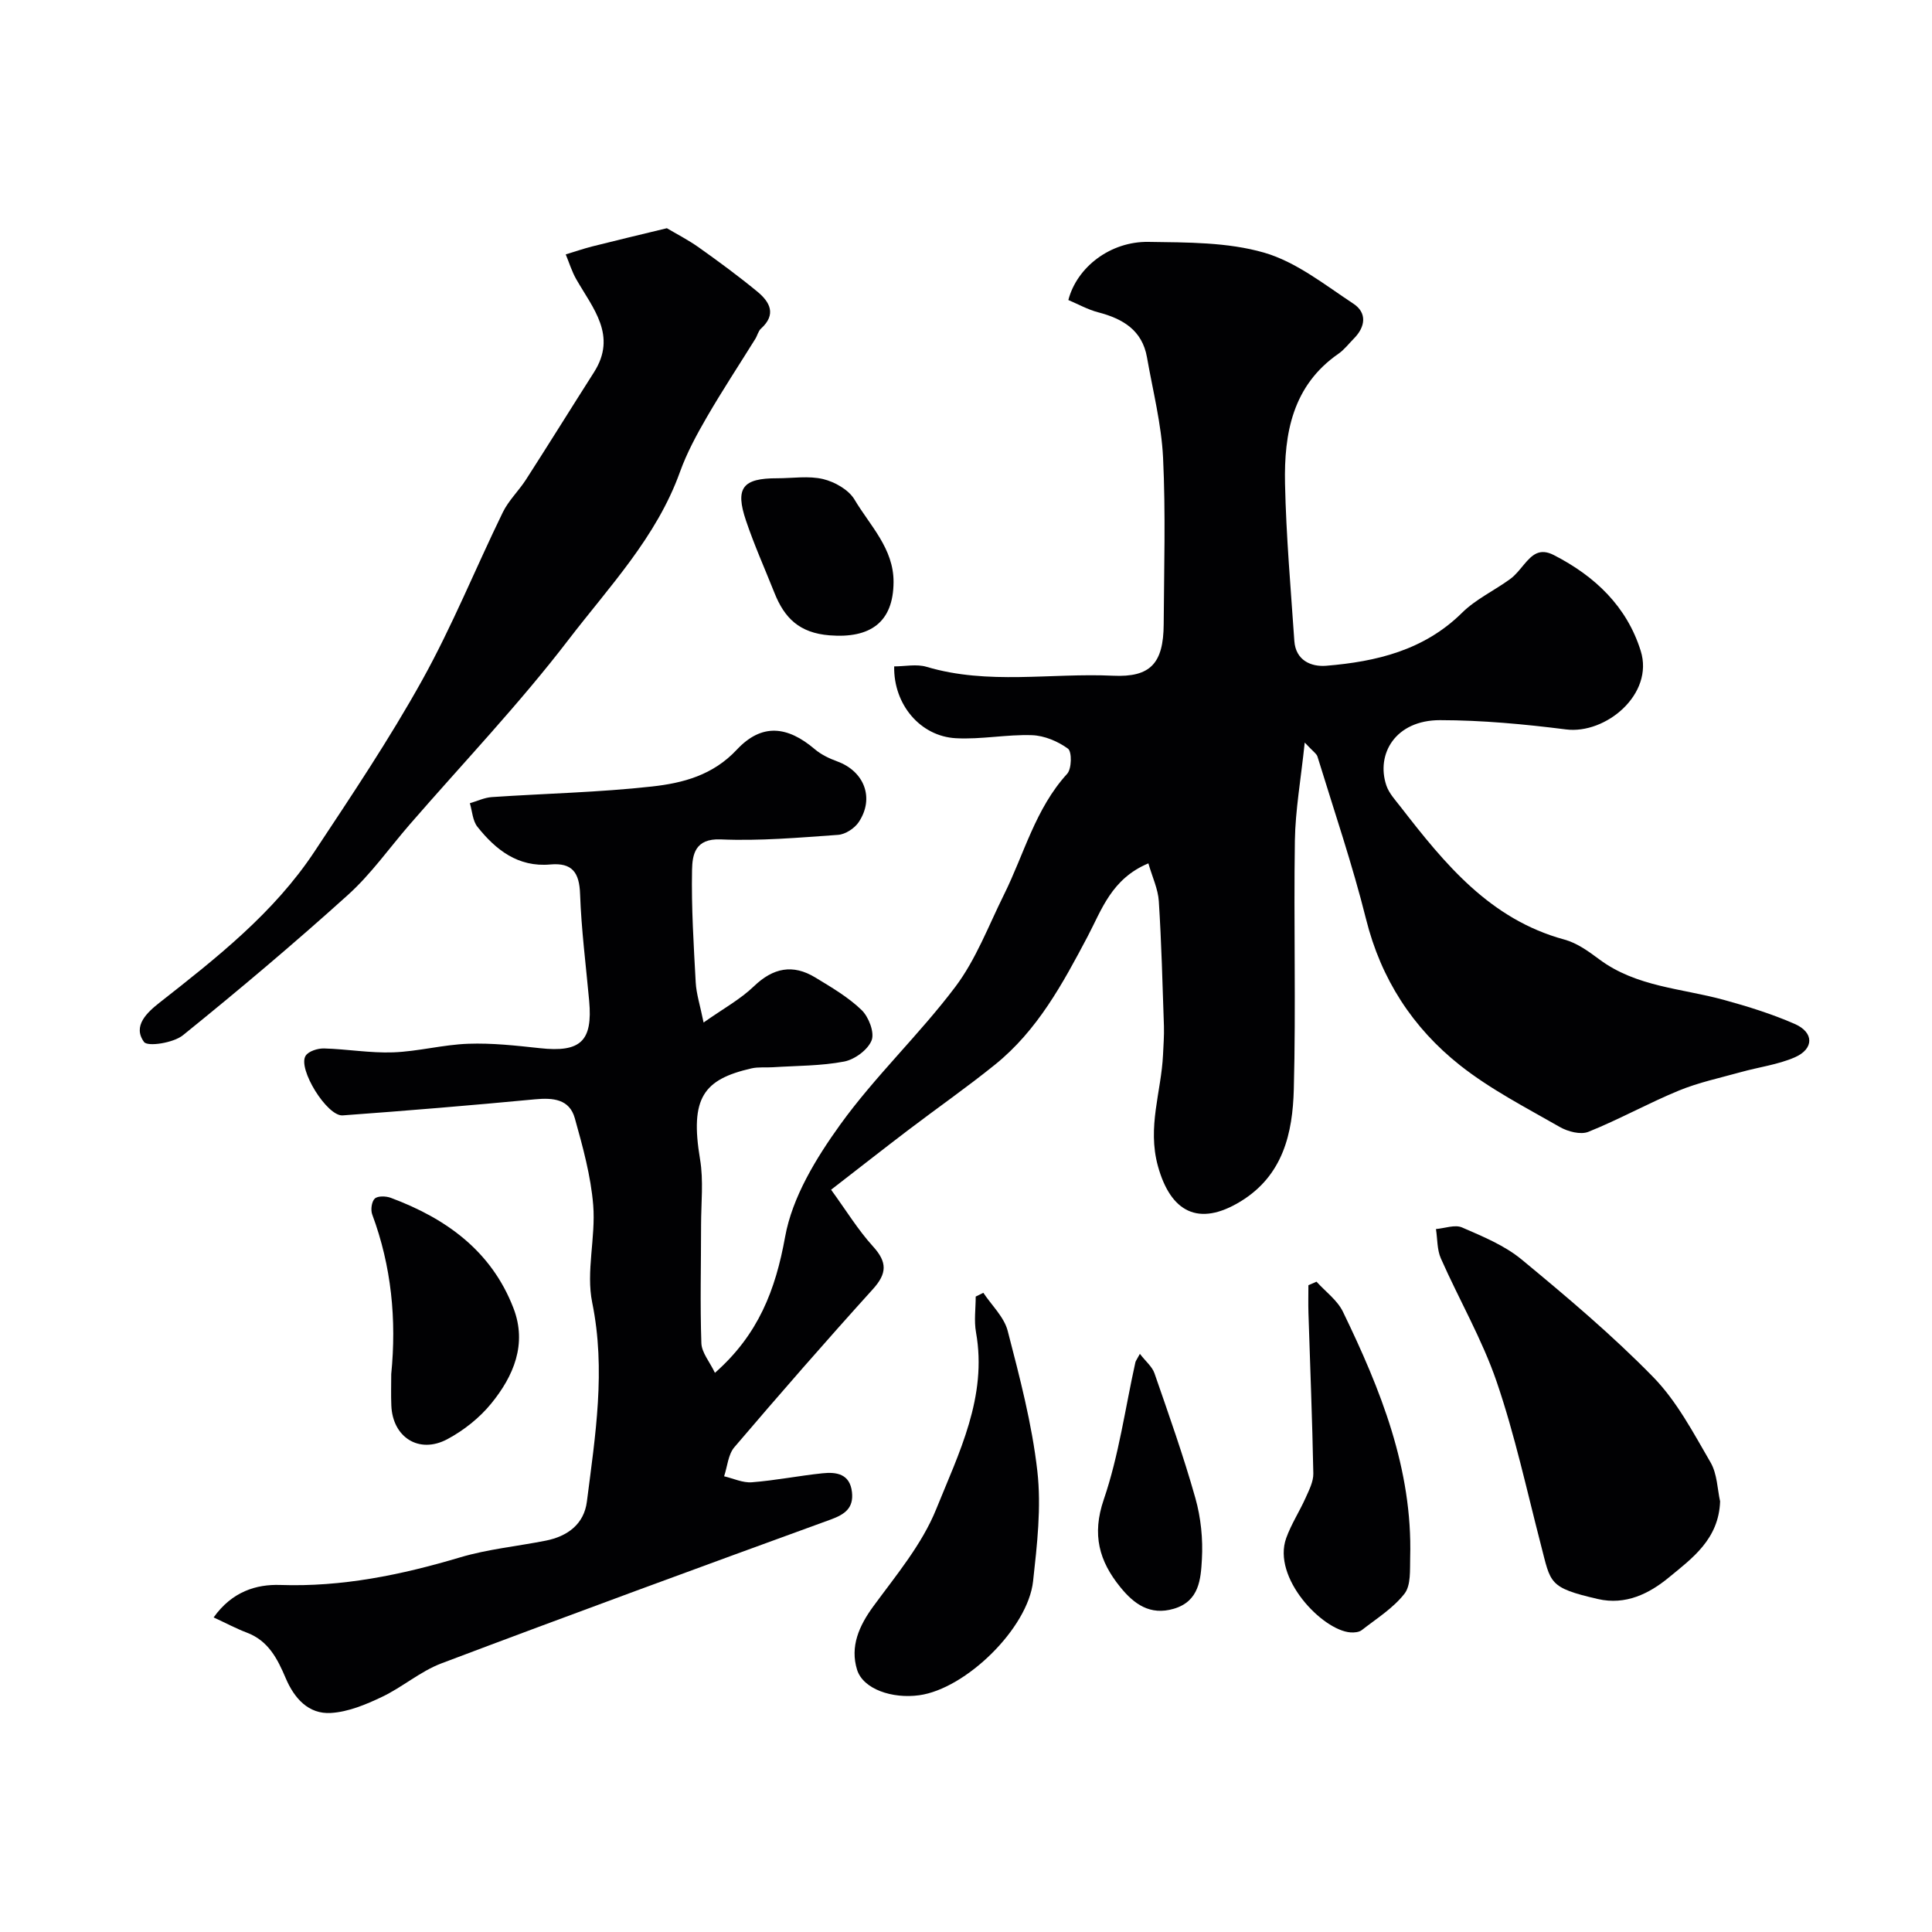 <svg enable-background="new 0 0 400 400" viewBox="0 0 400 400" xmlns="http://www.w3.org/2000/svg"><g fill="#010103"><path d="m270.13 153.74c-.81 7.7-1.94 13.98-2.04 20.28-.26 17.16.23 34.34-.22 51.49-.24 9.08-2.2 17.85-11.03 23.24-8.68 5.29-14.48 2.22-17.11-7.34-2.23-8.13.7-15.36 1.06-23 .09-1.99.25-3.98.19-5.97-.29-8.62-.51-17.26-1.06-25.86-.16-2.53-1.35-5-2.16-7.83-7.65 3.19-9.7 9.69-12.56 15.1-5.18 9.81-10.4 19.48-19.19 26.57-5.85 4.72-12.03 9.03-18.01 13.58-5.09 3.87-10.11 7.82-15.93 12.32 3.14 4.32 5.58 8.33 8.67 11.73 2.98 3.27 2.93 5.6-.03 8.87-9.73 10.75-19.26 21.68-28.67 32.71-1.29 1.51-1.44 3.99-2.12 6.02 1.92.45 3.87 1.39 5.75 1.24 4.88-.38 9.72-1.35 14.59-1.86 2.91-.31 5.7.1 6.13 3.89.37 3.31-1.46 4.61-4.42 5.69-26.9 9.79-53.78 19.65-80.57 29.77-4.36 1.65-8.08 4.93-12.33 6.95-3.32 1.58-6.96 3.1-10.55 3.32-4.67.29-7.61-3.06-9.37-7.21-1.7-4-3.58-7.74-8.04-9.42-2.17-.82-4.24-1.93-6.88-3.15 3.83-5.38 8.86-6.88 13.77-6.72 12.85.44 25.07-2.08 37.25-5.71 5.74-1.71 11.81-2.29 17.72-3.46 4.53-.89 7.95-3.42 8.54-8.1 1.74-13.67 3.95-27.23 1.1-41.2-1.31-6.42.74-13.46.21-20.14-.49-6.08-2.16-12.11-3.81-18.02-1.11-3.96-4.48-4.27-8.22-3.92-13.27 1.26-26.55 2.36-39.84 3.33-3.24.24-9.38-9.7-7.67-12.35.61-.95 2.51-1.54 3.8-1.51 4.77.13 9.55.98 14.3.81 5.21-.19 10.37-1.6 15.58-1.78 4.92-.18 9.88.38 14.79.91 8.45.93 10.99-1.42 10.23-9.81-.67-7.36-1.62-14.72-1.88-22.09-.15-4.46-1.62-6.54-6.17-6.13-6.66.6-11.28-3.01-15.09-7.81-.99-1.25-1.07-3.23-1.56-4.87 1.51-.44 3-1.16 4.53-1.27 11.08-.75 22.21-.97 33.23-2.2 6.36-.71 12.56-2.32 17.51-7.62 5.14-5.49 10.45-4.94 16.15-.09 1.32 1.12 3 1.92 4.64 2.52 5.61 2.05 7.76 7.6 4.45 12.57-.86 1.29-2.77 2.54-4.28 2.64-8.08.57-16.22 1.29-24.29.94-5.34-.23-5.88 3.18-5.94 6.35-.15 7.75.34 15.52.76 23.27.13 2.36.9 4.69 1.63 8.29 4.04-2.85 7.6-4.79 10.42-7.5 3.99-3.84 8.07-4.64 12.71-1.82 3.34 2.03 6.8 4.05 9.58 6.73 1.47 1.42 2.72 4.65 2.08 6.28-.77 1.96-3.5 3.97-5.68 4.39-4.81.92-9.81.86-14.74 1.18-1.49.1-3.04-.09-4.47.24-9.9 2.28-12.77 6.06-10.63 18.83.74 4.42.21 9.06.21 13.6 0 8.16-.22 16.32.06 24.46.07 1.96 1.73 3.87 2.81 6.14 8.99-7.92 12.54-17.14 14.53-28.16 1.48-8.2 6.4-16.27 11.41-23.23 7.23-10.03 16.39-18.65 23.84-28.54 4.27-5.67 6.86-12.62 10.06-19.07 4.19-8.43 6.49-17.8 13.09-25.03.94-1.03 1-4.59.16-5.2-2.08-1.52-4.89-2.7-7.45-2.79-5.24-.18-10.53.92-15.76.63-7.36-.4-12.92-6.98-12.77-14.87 2.23 0 4.64-.53 6.71.09 12.73 3.79 25.73 1.24 38.58 1.84 7.77.37 10.46-2.56 10.51-10.66.07-11.5.42-23.02-.13-34.49-.34-6.96-2.12-13.86-3.33-20.77-.99-5.63-5.01-7.99-10.1-9.32-2.15-.56-4.16-1.69-6.18-2.54 1.77-6.81 8.69-12.16 16.58-12.04 8.03.12 16.38.04 23.96 2.23 6.64 1.92 12.54 6.65 18.48 10.57 2.84 1.87 2.52 4.77.1 7.21-1.05 1.06-1.99 2.31-3.2 3.15-9.5 6.58-11.28 16.49-11.06 26.88.23 10.87 1.19 21.73 1.93 32.59.28 4 3.45 5.39 6.6 5.13 10.39-.86 20.26-3.2 28.13-10.98 2.83-2.8 6.66-4.58 9.93-6.96 1.12-.81 2-1.97 2.9-3.04 1.66-1.97 3.2-3.47 6.18-1.93 8.52 4.37 15.1 10.64 17.97 19.82 2.81 8.97-7.24 17.31-15.46 16.27-8.64-1.09-17.38-1.91-26.07-1.92-9.33-.01-13.3 7.09-11.13 13.52.55 1.62 1.86 3.03 2.95 4.43 9.15 11.81 18.51 23.3 33.92 27.48 2.59.7 5 2.44 7.21 4.09 7.68 5.72 17.06 6 25.78 8.39 4.99 1.37 9.98 2.92 14.7 4.99 4.01 1.75 4 5.17 0 6.91-3.5 1.52-7.45 2.02-11.17 3.06-4.31 1.2-8.74 2.14-12.85 3.83-6.33 2.61-12.36 5.98-18.71 8.53-1.61.65-4.25-.04-5.92-1-7.03-4.03-14.36-7.79-20.68-12.79-9.77-7.74-16.33-17.82-19.43-30.23-2.83-11.33-6.61-22.42-10.04-33.6-.14-.63-.96-1.13-2.66-2.97z"/><path d="m138.07 47.25c1.88 1.12 4.36 2.38 6.6 3.97 4.13 2.93 8.22 5.94 12.12 9.15 2.59 2.13 4.03 4.71.77 7.66-.57.51-.75 1.44-1.18 2.13-3.35 5.39-6.85 10.7-10.03 16.19-2.11 3.64-4.15 7.41-5.57 11.36-4.85 13.51-14.67 23.77-23.11 34.78-10.19 13.3-21.82 25.5-32.82 38.18-4.25 4.9-8.03 10.3-12.81 14.61-11.1 10.02-22.54 19.66-34.17 29.06-1.95 1.58-7.3 2.42-8.05 1.39-2.43-3.32.66-6.14 3.23-8.16 11.81-9.27 23.64-18.55 32.04-31.23 7.71-11.65 15.52-23.29 22.3-35.49 6.24-11.22 11.07-23.21 16.71-34.78 1.2-2.46 3.31-4.46 4.81-6.79 4.74-7.37 9.36-14.82 14.07-22.21 4.85-7.61-.24-13.25-3.68-19.27-.91-1.6-1.46-3.41-2.17-5.13 1.83-.55 3.64-1.18 5.49-1.65 4.74-1.2 9.47-2.32 15.45-3.77z"/><path d="m356.13 310.84c-.27 7.84-5.8 11.8-10.64 15.78-4.03 3.32-8.92 5.77-14.67 4.44-10.28-2.37-9.73-3.27-11.78-11.16-2.93-11.31-5.4-22.79-9.17-33.82-3.01-8.79-7.77-16.98-11.55-25.53-.81-1.82-.7-4.05-1.02-6.09 1.82-.15 3.93-.97 5.4-.33 4.28 1.86 8.79 3.71 12.33 6.63 9.39 7.76 18.75 15.65 27.24 24.34 4.89 5 8.31 11.53 11.88 17.67 1.4 2.41 1.42 5.63 1.98 8.07z"/><path d="m203.59 267.66c1.73 2.61 4.29 5 5.04 7.87 2.48 9.58 5.03 19.24 6.14 29.04.85 7.48-.05 15.24-.88 22.8-1.07 9.78-13.95 22.28-23.56 23.61-5.61.78-11.63-1.27-12.88-5.27-1.49-4.8.39-9.09 3.41-13.2 4.71-6.42 10.03-12.78 12.96-20.03 4.69-11.62 10.64-23.27 8.25-36.65-.43-2.39-.06-4.92-.06-7.39.52-.27 1.05-.52 1.58-.78z"/><path d="m272.57 265.36c1.86 2.06 4.31 3.83 5.47 6.22 7.78 16.08 14.44 32.54 13.92 50.9-.07 2.54.19 5.72-1.17 7.47-2.33 3-5.78 5.15-8.84 7.54-.57.45-1.58.54-2.36.48-5.83-.45-16.26-11.3-13.29-19.54 1.04-2.88 2.75-5.5 4.01-8.31.72-1.61 1.63-3.37 1.6-5.05-.21-11.08-.66-22.15-1.01-33.22-.06-1.92-.01-3.84-.01-5.76.56-.25 1.12-.49 1.68-.73z"/><path d="m81 284.5c1.12-11.31.05-22.35-3.94-33.07-.35-.95-.12-2.67.54-3.28.63-.58 2.3-.52 3.29-.16 11.47 4.27 20.86 11.01 25.42 22.86 2.86 7.44.02 14.06-4.61 19.74-2.43 2.98-5.7 5.57-9.09 7.38-5.86 3.13-11.34-.4-11.59-6.99-.09-2.15-.02-4.32-.02-6.48z"/><path d="m160.93 99.02c3.18 0 6.49-.55 9.5.17 2.4.58 5.27 2.2 6.48 4.23 3.21 5.41 8.12 10.13 8.09 17.09-.04 8.35-4.84 11.7-13.25 11.03-6.26-.5-9.34-3.59-11.4-8.77-1.98-4.98-4.18-9.88-5.89-14.95-2.31-6.81-.71-8.82 6.47-8.8z"/><path d="m236 280.3c1.19 1.55 2.54 2.64 3.02 4.02 2.97 8.57 6.01 17.13 8.47 25.85 1.14 4.04 1.59 8.47 1.35 12.67-.23 4.05-.52 8.67-5.8 10.23-4.96 1.47-8.29-1.01-11.1-4.48-4.36-5.37-5.91-10.85-3.42-18.12 3.13-9.15 4.44-18.92 6.55-28.42.07-.3.3-.57.93-1.75z"/></g></svg>